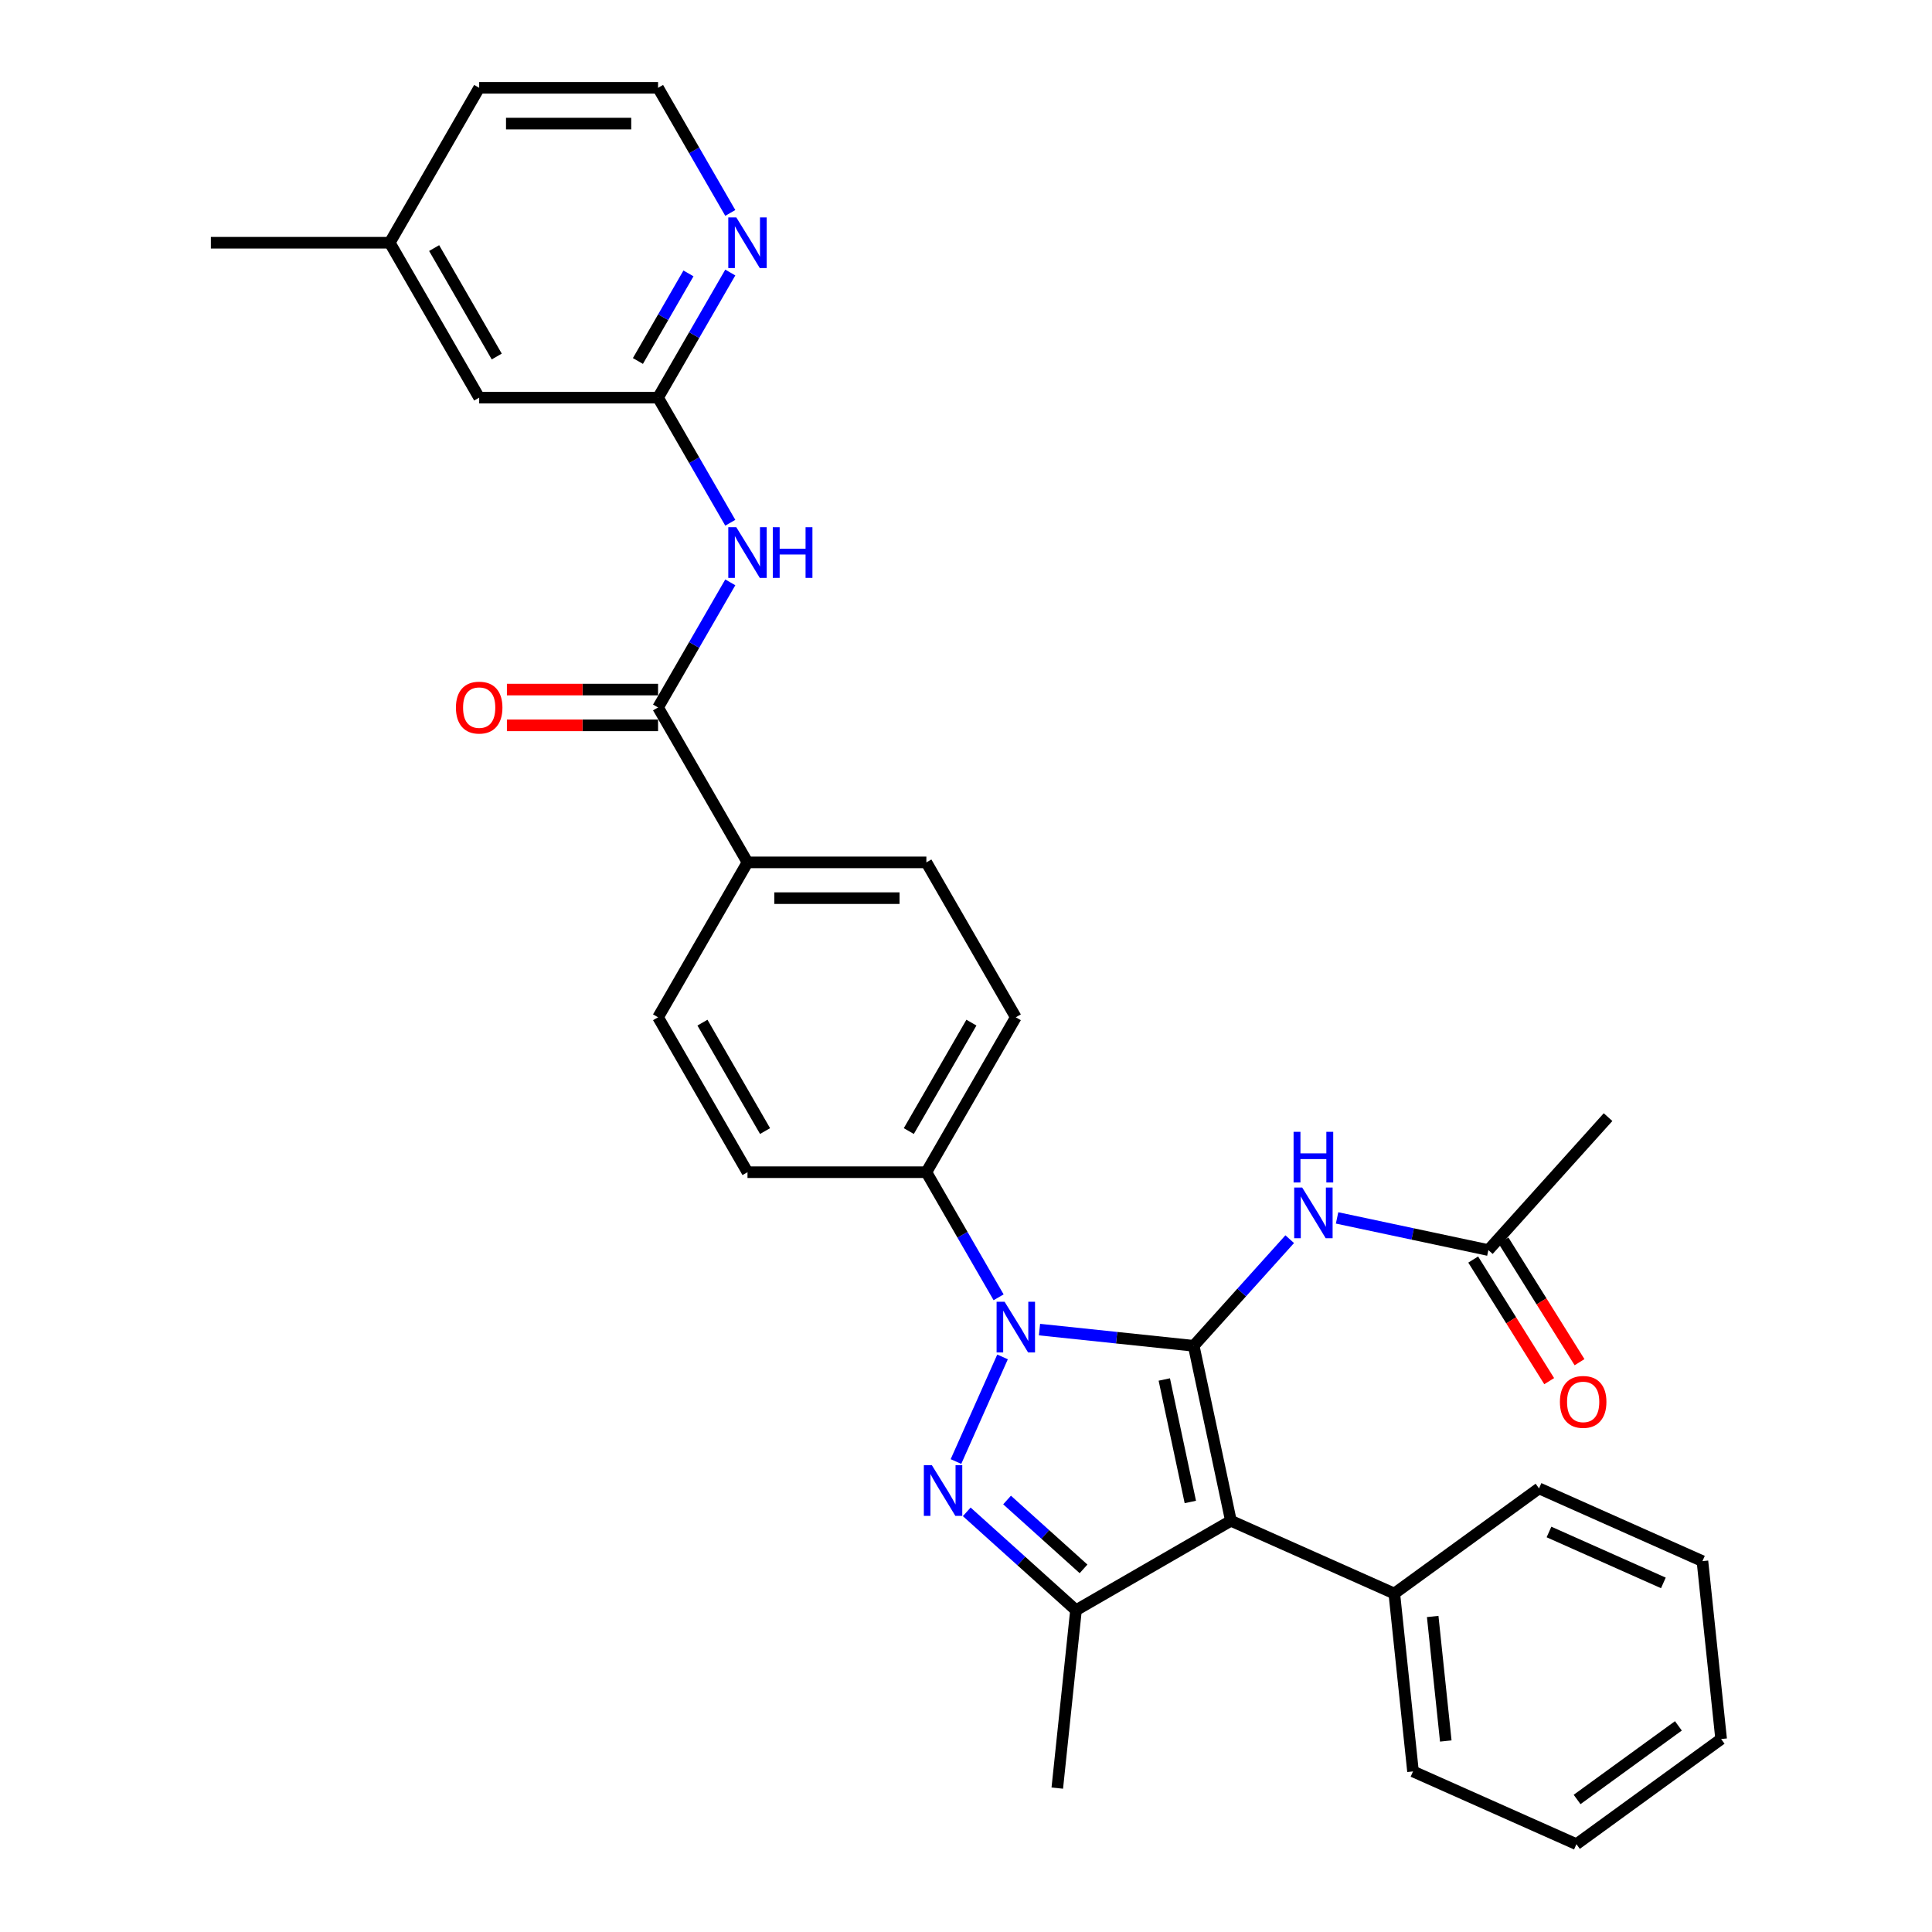<?xml version='1.0' encoding='iso-8859-1'?>
<svg version='1.1' baseProfile='full'
              xmlns='http://www.w3.org/2000/svg'
                      xmlns:rdkit='http://www.rdkit.org/xml'
                      xmlns:xlink='http://www.w3.org/1999/xlink'
                  xml:space='preserve'
width='1000px' height='1000px' viewBox='0 0 1000 1000'>
<!-- END OF HEADER -->
<rect style='opacity:1.0;fill:#FFFFFF;stroke:none' width='1000' height='1000' x='0' y='0'> </rect>
<path class='bond-0' d='M 617.861,696.587 L 577.951,692.393' style='fill:none;fill-rule:evenodd;stroke:#000000;stroke-width:6px;stroke-linecap:butt;stroke-linejoin:miter;stroke-opacity:1' />
<path class='bond-0' d='M 577.951,692.393 L 538.04,688.198' style='fill:none;fill-rule:evenodd;stroke:#0000FF;stroke-width:6px;stroke-linecap:butt;stroke-linejoin:miter;stroke-opacity:1' />
<path class='bond-1' d='M 617.861,696.587 L 637.111,787.15' style='fill:none;fill-rule:evenodd;stroke:#000000;stroke-width:6px;stroke-linecap:butt;stroke-linejoin:miter;stroke-opacity:1' />
<path class='bond-1' d='M 602.636,714.022 L 616.111,777.416' style='fill:none;fill-rule:evenodd;stroke:#000000;stroke-width:6px;stroke-linecap:butt;stroke-linejoin:miter;stroke-opacity:1' />
<path class='bond-4' d='M 617.861,696.587 L 642.708,668.992' style='fill:none;fill-rule:evenodd;stroke:#000000;stroke-width:6px;stroke-linecap:butt;stroke-linejoin:miter;stroke-opacity:1' />
<path class='bond-4' d='M 642.708,668.992 L 667.555,641.397' style='fill:none;fill-rule:evenodd;stroke:#0000FF;stroke-width:6px;stroke-linecap:butt;stroke-linejoin:miter;stroke-opacity:1' />
<path class='bond-2' d='M 518.914,702.334 L 494.803,756.488' style='fill:none;fill-rule:evenodd;stroke:#0000FF;stroke-width:6px;stroke-linecap:butt;stroke-linejoin:miter;stroke-opacity:1' />
<path class='bond-8' d='M 516.876,671.485 L 498.183,639.106' style='fill:none;fill-rule:evenodd;stroke:#0000FF;stroke-width:6px;stroke-linecap:butt;stroke-linejoin:miter;stroke-opacity:1' />
<path class='bond-8' d='M 498.183,639.106 L 479.489,606.728' style='fill:none;fill-rule:evenodd;stroke:#000000;stroke-width:6px;stroke-linecap:butt;stroke-linejoin:miter;stroke-opacity:1' />
<path class='bond-3' d='M 637.111,787.15 L 556.929,833.443' style='fill:none;fill-rule:evenodd;stroke:#000000;stroke-width:6px;stroke-linecap:butt;stroke-linejoin:miter;stroke-opacity:1' />
<path class='bond-10' d='M 637.111,787.15 L 721.692,824.808' style='fill:none;fill-rule:evenodd;stroke:#000000;stroke-width:6px;stroke-linecap:butt;stroke-linejoin:miter;stroke-opacity:1' />
<path class='bond-31' d='M 500.382,782.529 L 528.655,807.986' style='fill:none;fill-rule:evenodd;stroke:#0000FF;stroke-width:6px;stroke-linecap:butt;stroke-linejoin:miter;stroke-opacity:1' />
<path class='bond-31' d='M 528.655,807.986 L 556.929,833.443' style='fill:none;fill-rule:evenodd;stroke:#000000;stroke-width:6px;stroke-linecap:butt;stroke-linejoin:miter;stroke-opacity:1' />
<path class='bond-31' d='M 521.255,776.405 L 541.046,794.225' style='fill:none;fill-rule:evenodd;stroke:#0000FF;stroke-width:6px;stroke-linecap:butt;stroke-linejoin:miter;stroke-opacity:1' />
<path class='bond-31' d='M 541.046,794.225 L 560.837,812.045' style='fill:none;fill-rule:evenodd;stroke:#000000;stroke-width:6px;stroke-linecap:butt;stroke-linejoin:miter;stroke-opacity:1' />
<path class='bond-20' d='M 556.929,833.443 L 547.251,925.522' style='fill:none;fill-rule:evenodd;stroke:#000000;stroke-width:6px;stroke-linecap:butt;stroke-linejoin:miter;stroke-opacity:1' />
<path class='bond-9' d='M 692.071,630.388 L 731.224,638.71' style='fill:none;fill-rule:evenodd;stroke:#0000FF;stroke-width:6px;stroke-linecap:butt;stroke-linejoin:miter;stroke-opacity:1' />
<path class='bond-9' d='M 731.224,638.71 L 770.376,647.032' style='fill:none;fill-rule:evenodd;stroke:#000000;stroke-width:6px;stroke-linecap:butt;stroke-linejoin:miter;stroke-opacity:1' />
<path class='bond-5' d='M 340.61,366.182 L 386.903,446.364' style='fill:none;fill-rule:evenodd;stroke:#000000;stroke-width:6px;stroke-linecap:butt;stroke-linejoin:miter;stroke-opacity:1' />
<path class='bond-6' d='M 340.61,366.182 L 359.304,333.804' style='fill:none;fill-rule:evenodd;stroke:#000000;stroke-width:6px;stroke-linecap:butt;stroke-linejoin:miter;stroke-opacity:1' />
<path class='bond-6' d='M 359.304,333.804 L 377.997,301.425' style='fill:none;fill-rule:evenodd;stroke:#0000FF;stroke-width:6px;stroke-linecap:butt;stroke-linejoin:miter;stroke-opacity:1' />
<path class='bond-13' d='M 340.61,356.923 L 301.492,356.923' style='fill:none;fill-rule:evenodd;stroke:#000000;stroke-width:6px;stroke-linecap:butt;stroke-linejoin:miter;stroke-opacity:1' />
<path class='bond-13' d='M 301.492,356.923 L 262.375,356.923' style='fill:none;fill-rule:evenodd;stroke:#FF0000;stroke-width:6px;stroke-linecap:butt;stroke-linejoin:miter;stroke-opacity:1' />
<path class='bond-13' d='M 340.61,375.441 L 301.492,375.441' style='fill:none;fill-rule:evenodd;stroke:#000000;stroke-width:6px;stroke-linecap:butt;stroke-linejoin:miter;stroke-opacity:1' />
<path class='bond-13' d='M 301.492,375.441 L 262.375,375.441' style='fill:none;fill-rule:evenodd;stroke:#FF0000;stroke-width:6px;stroke-linecap:butt;stroke-linejoin:miter;stroke-opacity:1' />
<path class='bond-7' d='M 377.997,270.575 L 359.304,238.197' style='fill:none;fill-rule:evenodd;stroke:#0000FF;stroke-width:6px;stroke-linecap:butt;stroke-linejoin:miter;stroke-opacity:1' />
<path class='bond-7' d='M 359.304,238.197 L 340.61,205.818' style='fill:none;fill-rule:evenodd;stroke:#000000;stroke-width:6px;stroke-linecap:butt;stroke-linejoin:miter;stroke-opacity:1' />
<path class='bond-12' d='M 340.61,205.818 L 359.304,173.44' style='fill:none;fill-rule:evenodd;stroke:#000000;stroke-width:6px;stroke-linecap:butt;stroke-linejoin:miter;stroke-opacity:1' />
<path class='bond-12' d='M 359.304,173.44 L 377.997,141.061' style='fill:none;fill-rule:evenodd;stroke:#0000FF;stroke-width:6px;stroke-linecap:butt;stroke-linejoin:miter;stroke-opacity:1' />
<path class='bond-12' d='M 330.182,186.846 L 343.267,164.181' style='fill:none;fill-rule:evenodd;stroke:#000000;stroke-width:6px;stroke-linecap:butt;stroke-linejoin:miter;stroke-opacity:1' />
<path class='bond-12' d='M 343.267,164.181 L 356.353,141.516' style='fill:none;fill-rule:evenodd;stroke:#0000FF;stroke-width:6px;stroke-linecap:butt;stroke-linejoin:miter;stroke-opacity:1' />
<path class='bond-19' d='M 340.61,205.818 L 248.024,205.818' style='fill:none;fill-rule:evenodd;stroke:#000000;stroke-width:6px;stroke-linecap:butt;stroke-linejoin:miter;stroke-opacity:1' />
<path class='bond-15' d='M 479.489,606.728 L 525.782,526.546' style='fill:none;fill-rule:evenodd;stroke:#000000;stroke-width:6px;stroke-linecap:butt;stroke-linejoin:miter;stroke-opacity:1' />
<path class='bond-15' d='M 470.397,585.442 L 502.802,529.315' style='fill:none;fill-rule:evenodd;stroke:#000000;stroke-width:6px;stroke-linecap:butt;stroke-linejoin:miter;stroke-opacity:1' />
<path class='bond-16' d='M 479.489,606.728 L 386.903,606.728' style='fill:none;fill-rule:evenodd;stroke:#000000;stroke-width:6px;stroke-linecap:butt;stroke-linejoin:miter;stroke-opacity:1' />
<path class='bond-14' d='M 762.524,651.939 L 782.192,683.41' style='fill:none;fill-rule:evenodd;stroke:#000000;stroke-width:6px;stroke-linecap:butt;stroke-linejoin:miter;stroke-opacity:1' />
<path class='bond-14' d='M 782.192,683.41 L 801.859,714.881' style='fill:none;fill-rule:evenodd;stroke:#FF0000;stroke-width:6px;stroke-linecap:butt;stroke-linejoin:miter;stroke-opacity:1' />
<path class='bond-14' d='M 778.227,642.126 L 797.895,673.597' style='fill:none;fill-rule:evenodd;stroke:#000000;stroke-width:6px;stroke-linecap:butt;stroke-linejoin:miter;stroke-opacity:1' />
<path class='bond-14' d='M 797.895,673.597 L 817.562,705.067' style='fill:none;fill-rule:evenodd;stroke:#FF0000;stroke-width:6px;stroke-linecap:butt;stroke-linejoin:miter;stroke-opacity:1' />
<path class='bond-23' d='M 770.376,647.032 L 832.328,578.227' style='fill:none;fill-rule:evenodd;stroke:#000000;stroke-width:6px;stroke-linecap:butt;stroke-linejoin:miter;stroke-opacity:1' />
<path class='bond-24' d='M 721.692,824.808 L 731.37,916.887' style='fill:none;fill-rule:evenodd;stroke:#000000;stroke-width:6px;stroke-linecap:butt;stroke-linejoin:miter;stroke-opacity:1' />
<path class='bond-24' d='M 741.56,836.685 L 748.334,901.14' style='fill:none;fill-rule:evenodd;stroke:#000000;stroke-width:6px;stroke-linecap:butt;stroke-linejoin:miter;stroke-opacity:1' />
<path class='bond-25' d='M 721.692,824.808 L 796.596,770.388' style='fill:none;fill-rule:evenodd;stroke:#000000;stroke-width:6px;stroke-linecap:butt;stroke-linejoin:miter;stroke-opacity:1' />
<path class='bond-11' d='M 386.903,446.364 L 340.61,526.546' style='fill:none;fill-rule:evenodd;stroke:#000000;stroke-width:6px;stroke-linecap:butt;stroke-linejoin:miter;stroke-opacity:1' />
<path class='bond-32' d='M 386.903,446.364 L 479.489,446.364' style='fill:none;fill-rule:evenodd;stroke:#000000;stroke-width:6px;stroke-linecap:butt;stroke-linejoin:miter;stroke-opacity:1' />
<path class='bond-32' d='M 400.791,464.881 L 465.601,464.881' style='fill:none;fill-rule:evenodd;stroke:#000000;stroke-width:6px;stroke-linecap:butt;stroke-linejoin:miter;stroke-opacity:1' />
<path class='bond-21' d='M 377.997,110.212 L 359.304,77.833' style='fill:none;fill-rule:evenodd;stroke:#0000FF;stroke-width:6px;stroke-linecap:butt;stroke-linejoin:miter;stroke-opacity:1' />
<path class='bond-21' d='M 359.304,77.833 L 340.61,45.455' style='fill:none;fill-rule:evenodd;stroke:#000000;stroke-width:6px;stroke-linecap:butt;stroke-linejoin:miter;stroke-opacity:1' />
<path class='bond-17' d='M 525.782,526.546 L 479.489,446.364' style='fill:none;fill-rule:evenodd;stroke:#000000;stroke-width:6px;stroke-linecap:butt;stroke-linejoin:miter;stroke-opacity:1' />
<path class='bond-18' d='M 386.903,606.728 L 340.61,526.546' style='fill:none;fill-rule:evenodd;stroke:#000000;stroke-width:6px;stroke-linecap:butt;stroke-linejoin:miter;stroke-opacity:1' />
<path class='bond-18' d='M 395.995,585.442 L 363.59,529.315' style='fill:none;fill-rule:evenodd;stroke:#000000;stroke-width:6px;stroke-linecap:butt;stroke-linejoin:miter;stroke-opacity:1' />
<path class='bond-22' d='M 248.024,205.818 L 201.731,125.636' style='fill:none;fill-rule:evenodd;stroke:#000000;stroke-width:6px;stroke-linecap:butt;stroke-linejoin:miter;stroke-opacity:1' />
<path class='bond-22' d='M 257.116,184.532 L 224.711,128.405' style='fill:none;fill-rule:evenodd;stroke:#000000;stroke-width:6px;stroke-linecap:butt;stroke-linejoin:miter;stroke-opacity:1' />
<path class='bond-34' d='M 340.61,45.455 L 248.024,45.455' style='fill:none;fill-rule:evenodd;stroke:#000000;stroke-width:6px;stroke-linecap:butt;stroke-linejoin:miter;stroke-opacity:1' />
<path class='bond-34' d='M 326.722,63.972 L 261.912,63.972' style='fill:none;fill-rule:evenodd;stroke:#000000;stroke-width:6px;stroke-linecap:butt;stroke-linejoin:miter;stroke-opacity:1' />
<path class='bond-26' d='M 201.731,125.636 L 248.024,45.455' style='fill:none;fill-rule:evenodd;stroke:#000000;stroke-width:6px;stroke-linecap:butt;stroke-linejoin:miter;stroke-opacity:1' />
<path class='bond-27' d='M 201.731,125.636 L 109.145,125.636' style='fill:none;fill-rule:evenodd;stroke:#000000;stroke-width:6px;stroke-linecap:butt;stroke-linejoin:miter;stroke-opacity:1' />
<path class='bond-28' d='M 731.37,916.887 L 815.952,954.545' style='fill:none;fill-rule:evenodd;stroke:#000000;stroke-width:6px;stroke-linecap:butt;stroke-linejoin:miter;stroke-opacity:1' />
<path class='bond-29' d='M 796.596,770.388 L 881.177,808.046' style='fill:none;fill-rule:evenodd;stroke:#000000;stroke-width:6px;stroke-linecap:butt;stroke-linejoin:miter;stroke-opacity:1' />
<path class='bond-29' d='M 801.751,792.953 L 860.959,819.313' style='fill:none;fill-rule:evenodd;stroke:#000000;stroke-width:6px;stroke-linecap:butt;stroke-linejoin:miter;stroke-opacity:1' />
<path class='bond-33' d='M 815.952,954.545 L 890.855,900.125' style='fill:none;fill-rule:evenodd;stroke:#000000;stroke-width:6px;stroke-linecap:butt;stroke-linejoin:miter;stroke-opacity:1' />
<path class='bond-33' d='M 816.303,931.402 L 868.736,893.307' style='fill:none;fill-rule:evenodd;stroke:#000000;stroke-width:6px;stroke-linecap:butt;stroke-linejoin:miter;stroke-opacity:1' />
<path class='bond-30' d='M 881.177,808.046 L 890.855,900.125' style='fill:none;fill-rule:evenodd;stroke:#000000;stroke-width:6px;stroke-linecap:butt;stroke-linejoin:miter;stroke-opacity:1' />
<path  class='atom-1' d='M 519.986 673.799
L 528.578 687.687
Q 529.43 689.058, 530.8 691.539
Q 532.17 694.02, 532.244 694.168
L 532.244 673.799
L 535.726 673.799
L 535.726 700.02
L 532.133 700.02
L 522.912 684.836
Q 521.838 683.058, 520.69 681.021
Q 519.579 678.984, 519.245 678.355
L 519.245 700.02
L 515.838 700.02
L 515.838 673.799
L 519.986 673.799
' fill='#0000FF'/>
<path  class='atom-3' d='M 482.328 758.381
L 490.92 772.269
Q 491.772 773.639, 493.142 776.12
Q 494.512 778.602, 494.586 778.75
L 494.586 758.381
L 498.068 758.381
L 498.068 784.601
L 494.475 784.601
L 485.254 769.417
Q 484.18 767.64, 483.032 765.603
Q 481.921 763.566, 481.587 762.936
L 481.587 784.601
L 478.18 784.601
L 478.18 758.381
L 482.328 758.381
' fill='#0000FF'/>
<path  class='atom-5' d='M 674.017 614.672
L 682.609 628.56
Q 683.461 629.931, 684.831 632.412
Q 686.201 634.893, 686.276 635.041
L 686.276 614.672
L 689.757 614.672
L 689.757 640.893
L 686.164 640.893
L 676.943 625.709
Q 675.869 623.931, 674.721 621.894
Q 673.61 619.857, 673.276 619.228
L 673.276 640.893
L 669.869 640.893
L 669.869 614.672
L 674.017 614.672
' fill='#0000FF'/>
<path  class='atom-5' d='M 669.554 585.83
L 673.11 585.83
L 673.11 596.977
L 686.516 596.977
L 686.516 585.83
L 690.072 585.83
L 690.072 612.05
L 686.516 612.05
L 686.516 599.94
L 673.11 599.94
L 673.11 612.05
L 669.554 612.05
L 669.554 585.83
' fill='#0000FF'/>
<path  class='atom-7' d='M 381.107 272.89
L 389.699 286.778
Q 390.551 288.148, 391.921 290.629
Q 393.291 293.111, 393.365 293.259
L 393.365 272.89
L 396.847 272.89
L 396.847 299.11
L 393.254 299.11
L 384.033 283.926
Q 382.959 282.149, 381.811 280.112
Q 380.7 278.075, 380.366 277.445
L 380.366 299.11
L 376.959 299.11
L 376.959 272.89
L 381.107 272.89
' fill='#0000FF'/>
<path  class='atom-7' d='M 399.995 272.89
L 403.55 272.89
L 403.55 284.037
L 416.956 284.037
L 416.956 272.89
L 420.512 272.89
L 420.512 299.11
L 416.956 299.11
L 416.956 287
L 403.55 287
L 403.55 299.11
L 399.995 299.11
L 399.995 272.89
' fill='#0000FF'/>
<path  class='atom-13' d='M 381.107 112.526
L 389.699 126.414
Q 390.551 127.784, 391.921 130.266
Q 393.291 132.747, 393.365 132.895
L 393.365 112.526
L 396.847 112.526
L 396.847 138.747
L 393.254 138.747
L 384.033 123.562
Q 382.959 121.785, 381.811 119.748
Q 380.7 117.711, 380.366 117.081
L 380.366 138.747
L 376.959 138.747
L 376.959 112.526
L 381.107 112.526
' fill='#0000FF'/>
<path  class='atom-14' d='M 235.988 366.256
Q 235.988 359.96, 239.099 356.442
Q 242.209 352.924, 248.024 352.924
Q 253.838 352.924, 256.949 356.442
Q 260.06 359.96, 260.06 366.256
Q 260.06 372.626, 256.912 376.255
Q 253.764 379.848, 248.024 379.848
Q 242.246 379.848, 239.099 376.255
Q 235.988 372.663, 235.988 366.256
M 248.024 376.885
Q 252.024 376.885, 254.172 374.219
Q 256.357 371.515, 256.357 366.256
Q 256.357 361.108, 254.172 358.516
Q 252.024 355.886, 248.024 355.886
Q 244.024 355.886, 241.839 358.479
Q 239.691 361.071, 239.691 366.256
Q 239.691 371.552, 241.839 374.219
Q 244.024 376.885, 248.024 376.885
' fill='#FF0000'/>
<path  class='atom-15' d='M 807.407 725.621
Q 807.407 719.325, 810.518 715.807
Q 813.629 712.289, 819.443 712.289
Q 825.258 712.289, 828.369 715.807
Q 831.479 719.325, 831.479 725.621
Q 831.479 731.991, 828.331 735.62
Q 825.184 739.213, 819.443 739.213
Q 813.666 739.213, 810.518 735.62
Q 807.407 732.028, 807.407 725.621
M 819.443 736.25
Q 823.443 736.25, 825.591 733.584
Q 827.776 730.88, 827.776 725.621
Q 827.776 720.473, 825.591 717.881
Q 823.443 715.252, 819.443 715.252
Q 815.443 715.252, 813.258 717.844
Q 811.11 720.436, 811.11 725.621
Q 811.11 730.917, 813.258 733.584
Q 815.443 736.25, 819.443 736.25
' fill='#FF0000'/>
</svg>

